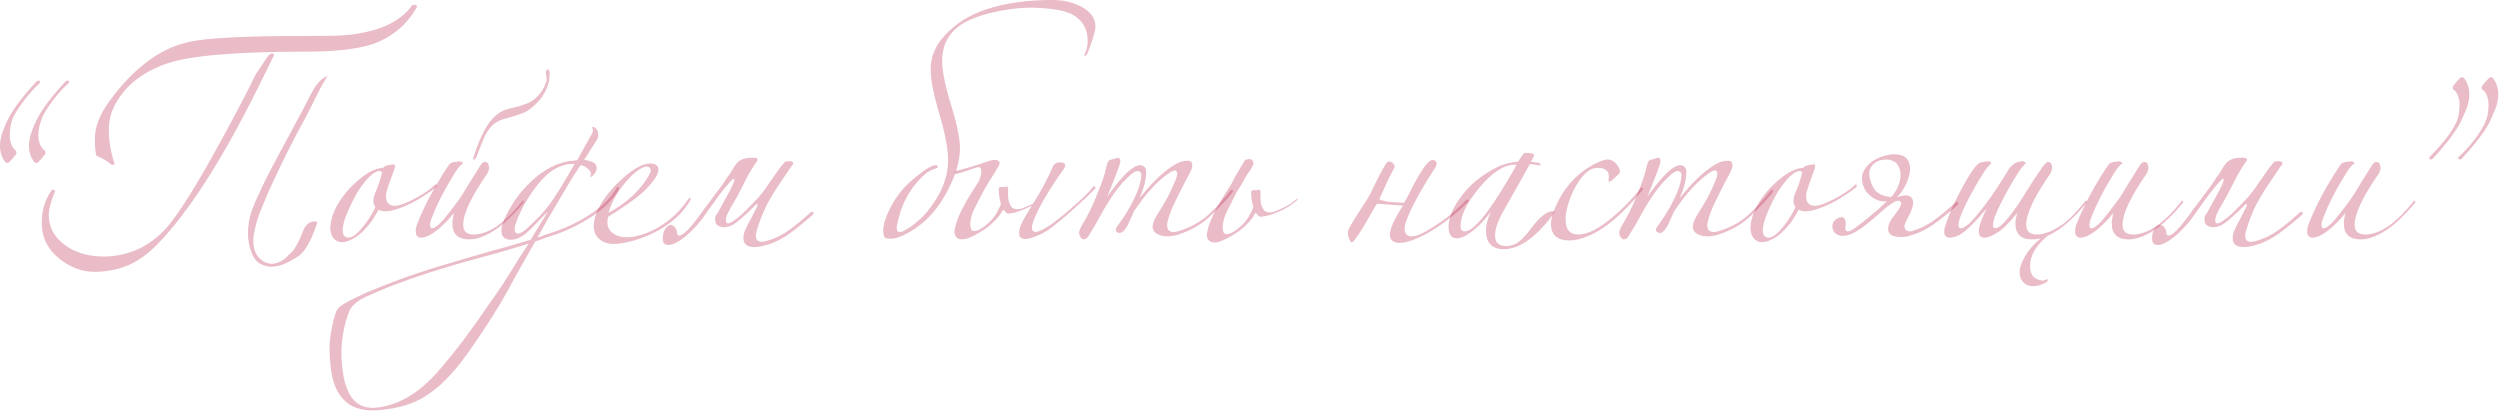 <?xml version="1.0" encoding="UTF-8"?> <svg xmlns="http://www.w3.org/2000/svg" width="1182" height="195" viewBox="0 0 1182 195" fill="none"> <path d="M32.67 38.775C32.67 38.995 32.56 39.215 32.34 39.435C30.14 41.305 27.94 43.67 25.74 46.53C23.54 49.39 21.835 51.92 20.625 54.12C19.855 55.66 19.25 57.31 18.81 59.07C18.37 60.72 18.15 62.315 18.15 63.855C18.15 65.065 18.205 65.835 18.315 66.165C18.535 67.265 18.865 68.255 19.305 69.135C19.855 70.015 20.405 70.62 20.955 70.95C21.285 71.17 21.45 71.555 21.45 72.105C21.45 72.545 21.395 72.82 21.285 72.93C20.405 74.14 19.36 75.35 18.15 76.56C17.82 76.89 17.435 77.055 16.995 77.055C16.775 77.055 16.5 76.89 16.17 76.56C14.52 74.47 13.695 71.885 13.695 68.805C13.695 67.265 13.97 65.505 14.52 63.525C15.07 61.985 15.675 60.39 16.335 58.74C17.105 57.09 17.93 55.495 18.81 53.955C20.35 51.425 22.22 48.785 24.42 46.035C26.73 43.175 28.93 40.645 31.02 38.445C31.24 38.225 31.515 38.115 31.845 38.115C32.395 38.115 32.67 38.335 32.67 38.775ZM18.975 38.775C18.975 38.995 18.865 39.215 18.645 39.435C16.335 41.525 14.08 44 11.88 46.86C9.68 49.72 8.03 52.14 6.93 54.12C6.05 55.66 5.445 57.31 5.115 59.07C4.785 60.72 4.62 62.315 4.62 63.855C4.62 65.065 4.675 65.835 4.785 66.165C5.335 68.695 6.16 70.29 7.26 70.95C7.59 71.17 7.755 71.555 7.755 72.105C7.755 72.545 7.7 72.82 7.59 72.93C6.71 74.14 5.665 75.35 4.455 76.56C4.125 76.89 3.74 77.055 3.3 77.055C3.08 77.055 2.805 76.89 2.475 76.56C0.825 74.47 0 71.885 0 68.805C0 67.265 0.275 65.505 0.825 63.525C1.375 61.985 1.98 60.39 2.64 58.74C3.41 57.09 4.235 55.495 5.115 53.955C6.655 51.425 8.525 48.785 10.725 46.035C13.035 43.175 15.235 40.645 17.325 38.445C17.545 38.225 17.82 38.115 18.15 38.115C18.7 38.115 18.975 38.335 18.975 38.775Z" fill="#B92148" fill-opacity="0.3"></path> <path d="M144.674 24.42C110.354 24.42 87.969 26.455 77.519 30.525C66.739 34.595 59.094 40.81 54.584 49.17C52.494 52.91 51.449 56.98 51.449 61.38C51.449 66.66 52.384 72.105 54.254 77.715L52.934 78.045C50.954 76.285 48.479 74.8 45.509 73.59C45.069 71.72 44.849 69.135 44.849 65.835C44.739 60.225 47.104 54.12 51.944 47.52C63.604 31.68 76.364 22.385 90.224 19.635C94.404 18.755 101.059 18.095 110.189 17.655C119.319 17.215 130.924 16.995 145.004 16.995C151.054 16.995 156.114 16.94 160.184 16.83C164.254 16.61 167.334 16.28 169.424 15.84C181.524 13.86 189.994 9.405 194.834 2.475C195.824 2.255 196.429 2.2 196.649 2.31C196.979 2.53 197.144 2.86 197.144 3.3C192.304 11.88 185.209 17.765 175.859 20.955C168.709 23.265 158.314 24.42 144.674 24.42ZM120.914 35.145L127.019 26.07C127.789 25.52 128.284 25.245 128.504 25.245C129.274 25.245 129.604 25.575 129.494 26.235L124.049 37.29C107.439 71.28 91.929 96.25 77.519 112.2C73.119 117.15 68.884 120.835 64.814 123.255C59.424 126.555 52.934 128.315 45.344 128.535C39.184 128.645 33.464 126.61 28.184 122.43C22.684 118.03 19.879 112.585 19.769 106.095C19.549 100.155 21.089 94.765 24.389 89.925C25.049 89.705 25.434 89.65 25.544 89.76C25.984 89.87 26.094 90.255 25.874 90.915C24.004 95.315 23.069 98.945 23.069 101.805C23.069 107.415 25.599 112.09 30.659 115.83C35.719 119.57 42.044 121.385 49.634 121.275C60.084 121.055 69.159 117.205 76.859 109.725C82.029 104.665 89.784 92.895 100.124 74.415C104.084 67.375 107.769 60.61 111.179 54.12C114.699 47.63 117.944 41.305 120.914 35.145ZM154.904 35.97C153.474 38.06 151.934 40.755 150.284 44.055C148.634 47.355 147.039 50.545 145.499 53.625C141.869 60.225 138.514 66.605 135.434 72.765C132.464 78.815 129.769 84.48 127.349 89.76C126.029 92.84 124.709 95.975 123.389 99.165C122.069 102.355 121.134 105.325 120.584 108.075C119.704 111.485 119.539 114.51 120.089 117.15C120.749 119.9 122.069 121.935 124.049 123.255C124.159 123.365 124.324 123.475 124.544 123.585C124.874 123.805 125.094 123.915 125.204 123.915C128.284 125.455 131.584 124.795 135.104 121.935C135.654 121.385 136.149 120.89 136.589 120.45C137.139 120.01 137.689 119.515 138.239 118.965C139.999 116.655 141.594 113.63 143.024 109.89C144.564 105.71 146.929 104.06 150.119 104.94C147.479 113.08 144.619 118.36 141.539 120.78C139.779 121.99 138.019 123.035 136.259 123.915C134.609 124.795 132.959 125.4 131.309 125.73C129.219 126.17 127.514 126.225 126.194 125.895C124.984 125.565 123.829 125.125 122.729 124.575C121.299 123.585 120.199 122.265 119.429 120.615C118.659 118.965 118.109 117.205 117.779 115.335C117.119 112.585 117.064 109.285 117.614 105.435C118.164 101.585 119.759 97.02 122.399 91.74C124.599 86.79 127.404 81.18 130.814 74.91C134.224 68.53 137.799 61.875 141.539 54.945C142.639 52.965 143.684 50.985 144.674 49.005C145.664 47.025 146.709 45.045 147.809 43.065C149.899 39.215 152.264 36.85 154.904 35.97Z" fill="#B92148" fill-opacity="0.3"></path> <path d="M206.033 88.605C203.723 90.475 200.808 92.455 197.288 94.545C193.768 96.525 190.578 97.955 187.718 98.835C183.978 100.155 181.063 100.265 178.973 99.165C178.313 100.375 177.598 101.585 176.828 102.795C176.168 104.005 175.398 105.105 174.518 106.095C171.988 109.285 169.458 111.54 166.928 112.86C164.398 114.29 162.198 114.785 160.328 114.345C158.458 113.795 157.193 112.475 156.533 110.385C155.873 108.185 156.148 105.27 157.358 101.64C158.018 99.66 159.008 97.625 160.328 95.535C161.758 93.335 163.353 91.245 165.113 89.265C166.983 87.285 168.908 85.525 170.888 83.985C172.978 82.335 174.958 81.125 176.828 80.355C178.478 79.695 179.908 79.365 181.118 79.365C181.338 79.145 181.503 78.98 181.613 78.87C181.833 78.76 181.998 78.65 182.108 78.54C182.658 78.32 183.208 78.155 183.758 78.045C184.418 77.935 185.133 77.825 185.903 77.715C186.453 77.715 186.728 77.935 186.728 78.375C186.838 78.705 186.728 79.31 186.398 80.19C185.738 81.95 185.078 83.765 184.418 85.635C183.758 87.395 183.208 89.045 182.768 90.585C182.218 93.115 182.493 94.985 183.593 96.195C184.803 97.405 186.673 97.625 189.203 96.855C191.733 96.085 194.538 94.82 197.618 93.06C200.808 91.3 203.393 89.485 205.373 87.615C205.923 87.065 206.253 87.01 206.363 87.45C206.583 87.89 206.473 88.275 206.033 88.605ZM180.623 81.51C179.963 80.63 178.863 80.63 177.323 81.51C175.783 82.39 174.188 83.875 172.538 85.965C171.328 87.395 170.173 88.99 169.073 90.75C168.083 92.51 167.148 94.27 166.268 96.03C165.388 97.79 164.618 99.495 163.958 101.145C163.298 102.795 162.803 104.28 162.473 105.6C161.593 109.45 162.033 111.65 163.793 112.2C165.663 112.86 168.028 111.485 170.888 108.075C173.418 105.215 175.618 101.86 177.488 98.01C176.168 96.14 176.223 93.665 177.653 90.585C178.203 89.375 178.753 87.945 179.303 86.295C179.853 84.645 180.293 83.05 180.623 81.51Z" fill="#B92148" fill-opacity="0.3"></path> <path d="M247.706 95.37C247.706 95.59 247.596 95.81 247.376 96.03C241.326 103.4 235.551 108.405 230.051 111.045C227.191 112.475 224.441 113.19 221.801 113.19C216.521 113.19 213.881 110.66 213.881 105.6C213.881 104.28 214.156 102.63 214.706 100.65C213.276 102.41 211.956 103.895 210.746 105.105C209.536 106.315 208.491 107.305 207.611 108.075C204.091 110.935 201.286 112.365 199.196 112.365C197.436 112.365 196.556 111.375 196.556 109.395C196.556 107.965 196.941 106.425 197.711 104.775C200.571 97.625 204.421 90.2 209.261 82.5C209.481 82.17 209.811 81.675 210.251 81.015C210.691 80.355 211.186 79.585 211.736 78.705C212.396 77.605 213.166 76.945 214.046 76.725C214.486 76.615 215.641 76.45 217.511 76.23C218.391 76.56 218.831 76.835 218.831 77.055C218.831 77.385 218.666 77.605 218.336 77.715C217.346 78.265 215.806 80.355 213.716 83.985C211.736 87.175 209.976 90.31 208.436 93.39C206.896 96.36 205.576 99.275 204.476 102.135C203.706 104.005 203.321 105.435 203.321 106.425C203.321 107.415 203.651 107.91 204.311 107.91C205.961 107.91 208.821 105.215 212.891 99.825C214.431 97.845 215.806 96.03 217.016 94.38C218.226 92.62 219.271 90.97 220.151 89.43C221.251 87.56 222.406 85.69 223.616 83.82C224.826 81.84 226.036 79.915 227.246 78.045C227.906 77.055 228.566 76.56 229.226 76.56C230.546 76.56 231.206 77.55 231.206 79.53C231.206 80.41 230.876 81.345 230.216 82.335C222.736 93.115 218.996 101.09 218.996 106.26C218.996 109.34 220.646 110.88 223.946 110.88C225.266 110.88 226.641 110.66 228.071 110.22C233.681 108.79 239.896 103.84 246.716 95.37C246.826 95.04 247.046 94.875 247.376 94.875C247.596 94.875 247.706 95.04 247.706 95.37ZM259.586 33.165C259.916 34.155 259.916 35.915 259.586 38.445C258.486 42.845 256.231 46.585 252.821 49.665C250.841 51.645 248.696 53.02 246.386 53.79C244.186 54.56 241.271 55.44 237.641 56.43C235.551 57.2 234.011 58.08 233.021 59.07C231.811 60.17 230.601 61.82 229.391 64.02C229.061 64.57 228.236 66.55 226.916 69.96C225.706 73.26 224.936 75.02 224.606 75.24C224.276 75.57 224.056 75.625 223.946 75.405C223.726 75.075 223.726 74.635 223.946 74.085C226.916 64.735 230.271 58.355 234.011 54.945C235.991 53.185 237.916 52.085 239.786 51.645C242.096 51.095 244.021 50.6 245.561 50.16C247.101 49.72 248.366 49.28 249.356 48.84C250.346 48.4 251.171 47.96 251.831 47.52C252.601 46.97 253.316 46.365 253.976 45.705C255.956 43.725 257.331 41.525 258.101 39.105C258.541 38.335 258.596 37.18 258.266 35.64C257.936 34.32 257.991 33.495 258.431 33.165C258.981 32.615 259.311 32.56 259.421 33L259.586 33.165Z" fill="#B92148" fill-opacity="0.3"></path> <path d="M292.352 89.925C289.932 94.105 286.027 98.065 280.637 101.805C275.357 105.435 269.527 108.405 263.147 110.715C261.387 111.265 259.682 111.815 258.032 112.365C256.382 113.025 254.732 113.63 253.082 114.18L250.607 118.47C248.297 122.54 245.932 126.72 243.512 131.01C241.202 135.41 238.782 139.755 236.252 144.045C233.282 148.995 230.147 153.89 226.847 158.73C223.547 163.68 220.467 168.025 217.607 171.765C214.417 175.725 211.337 179.08 208.367 181.83C205.287 184.58 202.152 186.835 198.962 188.595C195.662 190.355 192.252 191.62 188.732 192.39C185.212 193.27 181.472 193.82 177.512 194.04C170.582 194.26 165.467 192.445 162.167 188.595C158.757 184.855 156.777 179.465 156.227 172.425C155.677 167.145 155.677 162.635 156.227 158.895C156.777 155.155 157.492 151.855 158.372 148.995C158.702 147.785 159.142 146.795 159.692 146.025C160.242 145.255 161.287 144.43 162.827 143.55C165.907 141.79 169.427 140.03 173.387 138.27C177.347 136.62 181.472 134.97 185.762 133.32C190.052 131.67 194.397 130.13 198.797 128.7C203.087 127.27 207.157 126.005 211.007 124.905C217.937 122.815 224.702 120.835 231.302 118.965C237.792 117.205 244.337 115.335 250.937 113.355C252.257 111.155 253.577 108.955 254.897 106.755C256.217 104.555 257.482 102.52 258.692 100.65C258.802 100.43 258.802 100.32 258.692 100.32C258.692 100.21 258.637 100.265 258.527 100.485C256.767 102.245 255.007 104.06 253.247 105.93C251.487 107.8 249.892 109.34 248.462 110.55C245.162 113.08 242.192 113.905 239.552 113.025C238.342 112.695 237.572 111.87 237.242 110.55C236.912 109.12 237.022 107.58 237.572 105.93C238.562 103.07 240.102 99.99 242.192 96.69C244.282 93.28 246.592 90.31 249.122 87.78C251.652 85.03 254.567 82.61 257.867 80.52C261.277 78.43 264.632 77.055 267.932 76.395C268.702 76.175 269.472 76.065 270.242 76.065C271.122 75.955 272.002 75.845 272.882 75.735L278.492 65.67C278.712 65.12 278.987 64.625 279.317 64.185C279.647 63.745 279.922 63.25 280.142 62.7C280.142 62.48 280.197 62.205 280.307 61.875C280.417 61.545 280.417 61.27 280.307 61.05C279.757 60.61 279.757 60.28 280.307 60.06C280.527 59.95 280.802 60.005 281.132 60.225C281.572 60.445 281.957 60.83 282.287 61.38C282.617 61.93 282.782 62.59 282.782 63.36C282.892 64.13 282.782 64.9 282.452 65.67C281.792 66.88 280.967 68.2 279.977 69.63C279.097 71.06 278.162 72.545 277.172 74.085L276.182 75.57C277.612 75.79 278.932 76.12 280.142 76.56C281.242 77.11 281.847 77.825 281.957 78.705C282.177 79.475 282.122 80.245 281.792 81.015C281.462 81.675 281.022 82.28 280.472 82.83C279.922 83.38 279.592 83.655 279.482 83.655C279.042 83.655 278.987 83.38 279.317 82.83C279.537 81.95 279.317 81.18 278.657 80.52C277.997 79.75 277.172 79.09 276.182 78.54C275.742 78.43 275.192 78.265 274.532 78.045C273.982 78.925 273.432 79.75 272.882 80.52C272.332 81.29 271.782 82.115 271.232 82.995C270.242 84.645 269.087 86.57 267.767 88.77C266.447 90.97 265.017 93.39 263.477 96.03C261.937 98.56 260.342 101.255 258.692 104.115C257.152 106.865 255.612 109.615 254.072 112.365C255.502 111.815 256.877 111.32 258.197 110.88C259.627 110.44 261.112 109.945 262.652 109.395C268.922 107.195 274.642 104.335 279.812 100.815C285.092 97.295 288.942 93.39 291.362 89.1C291.692 88.44 292.022 88.22 292.352 88.44C292.792 88.55 292.792 89.045 292.352 89.925ZM269.252 77.55C267.272 77.77 265.292 78.375 263.312 79.365C261.332 80.355 259.572 81.62 258.032 83.16C255.172 85.91 252.422 89.375 249.782 93.555C247.252 97.625 245.382 101.365 244.172 104.775C243.182 107.415 243.072 109.175 243.842 110.055C244.722 110.825 246.207 110.385 248.297 108.735C250.277 106.975 252.367 104.995 254.567 102.795C256.767 100.485 258.747 98.12 260.507 95.7C261.167 94.71 261.937 93.555 262.817 92.235C263.697 90.915 264.577 89.54 265.457 88.11C266.337 86.57 267.217 85.085 268.097 83.655C268.977 82.115 269.747 80.795 270.407 79.695L271.727 77.55H269.252ZM249.947 115.17C243.017 117.37 236.252 119.35 229.652 121.11C222.942 122.87 216.892 124.575 211.502 126.225C206.002 127.875 200.392 129.69 194.672 131.67C188.952 133.65 183.782 135.63 179.162 137.61C176.522 138.71 174.377 139.645 172.727 140.415C170.967 141.295 169.537 142.175 168.437 143.055C167.337 143.935 166.512 144.815 165.962 145.695C165.302 146.685 164.807 147.785 164.477 148.995C163.377 151.855 162.552 155.265 162.002 159.225C161.342 163.295 161.232 167.64 161.672 172.26C162.442 181.61 164.917 187.77 169.097 190.74C173.277 193.71 179.657 193.49 188.237 190.08C191.757 188.54 195.002 186.615 197.972 184.305C200.832 182.105 203.692 179.41 206.552 176.22C208.532 174.02 210.622 171.545 212.822 168.795C215.022 166.155 217.222 163.35 219.422 160.38C221.622 157.41 223.822 154.385 226.022 151.305C228.112 148.335 230.092 145.475 231.962 142.725C233.942 139.975 235.702 137.445 237.242 135.135C238.782 132.825 240.212 130.57 241.532 128.37C242.962 126.17 244.337 123.97 245.657 121.77C246.977 119.68 248.407 117.48 249.947 115.17Z" fill="#B92148" fill-opacity="0.3"></path> <path d="M326.303 94.875C324.433 97.955 322.233 100.65 319.703 102.96C317.173 105.16 314.478 107.085 311.618 108.735C308.868 110.275 306.118 111.54 303.368 112.53C300.618 113.52 298.088 114.235 295.778 114.675C290.278 115.885 286.263 115.445 283.733 113.355C281.203 111.375 280.268 108.46 280.928 104.61C281.148 102.85 281.863 100.76 283.073 98.34C284.393 95.81 286.043 93.335 288.023 90.915C290.003 88.495 292.203 86.24 294.623 84.15C297.043 81.95 299.463 80.19 301.883 78.87C304.523 77.55 306.723 77.055 308.483 77.385C310.353 77.605 311.288 78.54 311.288 80.19C311.288 81.4 310.793 82.72 309.803 84.15C307.383 87.78 304.083 91.135 299.903 94.215C295.833 97.185 291.708 99.935 287.528 102.465C286.648 106.095 287.473 108.735 290.003 110.385C291.653 111.595 293.908 112.2 296.768 112.2C299.628 112.09 302.708 111.375 306.008 110.055C309.418 108.735 312.828 106.755 316.238 104.115C319.758 101.365 322.893 97.955 325.643 93.885C326.083 93.335 326.358 93.28 326.468 93.72C326.578 94.05 326.523 94.435 326.303 94.875ZM306.668 83.16C307.878 81.18 307.988 79.86 306.998 79.2C306.118 78.43 304.688 78.65 302.708 79.86C299.628 81.84 296.658 84.755 293.798 88.605C290.938 92.455 288.903 96.47 287.693 100.65C296.273 95.92 302.598 90.09 306.668 83.16Z" fill="#B92148" fill-opacity="0.3"></path> <path d="M348.832 92.4C347.952 93.94 347.072 95.48 346.192 97.02C345.312 98.45 344.542 99.88 343.882 101.31C343.442 102.3 343.222 103.29 343.222 104.28C343.222 105.16 343.552 105.6 344.212 105.6C344.872 105.6 345.807 105.16 347.017 104.28C349.217 102.74 351.197 101.035 352.957 99.165C354.827 97.295 356.697 95.37 358.567 93.39C359.997 91.74 361.207 90.2 362.197 88.77C363.187 87.23 364.287 85.635 365.497 83.985C366.267 82.885 367.037 81.785 367.807 80.685C368.577 79.475 369.347 78.485 370.117 77.715C370.447 77.385 370.722 77.055 370.942 76.725C371.272 76.395 371.712 76.23 372.262 76.23H373.582C374.352 76.23 374.847 76.505 375.067 77.055C375.067 77.495 374.792 77.99 374.242 78.54C372.042 81.84 369.842 85.085 367.642 88.275C365.552 91.465 363.847 94.325 362.527 96.855C360.547 100.925 358.952 105.05 357.742 109.23C357.632 109.78 357.522 110.275 357.412 110.715C357.412 111.045 357.412 111.32 357.412 111.54C357.412 113.41 358.347 114.345 360.217 114.345C360.437 114.345 361.097 114.235 362.197 114.015C366.157 112.915 369.732 111.21 372.922 108.9C376.112 106.59 379.522 103.785 383.152 100.485C383.372 100.265 383.647 100.155 383.977 100.155C384.417 100.155 384.637 100.32 384.637 100.65C384.637 100.98 384.472 101.31 384.142 101.64C380.292 105.05 376.772 107.91 373.582 110.22C370.392 112.53 367.202 114.235 364.012 115.335C361.042 116.325 358.567 116.82 356.587 116.82C353.177 116.82 351.472 115.39 351.472 112.53C351.472 111.32 351.747 110.11 352.297 108.9C352.847 107.58 353.397 106.425 353.947 105.435C354.827 103.895 355.597 102.41 356.257 100.98C357.027 99.55 357.632 98.395 358.072 97.515C358.072 97.295 358.072 97.185 358.072 97.185C358.182 97.075 358.237 96.965 358.237 96.855C358.237 96.635 358.127 96.525 357.907 96.525C357.577 96.525 357.247 96.745 356.917 97.185C354.057 100.155 351.142 102.795 348.172 105.105C347.072 105.985 346.027 106.59 345.037 106.92C344.047 107.25 343.112 107.415 342.232 107.415H341.902C340.802 107.305 339.867 106.975 339.097 106.425C338.437 105.765 338.107 104.83 338.107 103.62V103.455C338.217 102.575 338.272 102.135 338.272 102.135C338.382 102.025 338.767 101.475 339.427 100.485C340.857 97.955 342.177 95.535 343.387 93.225C344.707 90.915 345.697 89.045 346.357 87.615C347.017 86.075 347.292 85.085 347.182 84.645C347.182 84.205 346.632 84.535 345.532 85.635C344.432 86.735 342.727 88.77 340.417 91.74C338.217 94.71 335.247 98.835 331.507 104.115C330.077 105.875 328.757 107.36 327.547 108.57C326.337 109.78 325.292 110.77 324.412 111.54C320.892 114.4 318.087 115.83 315.997 115.83C314.237 115.83 313.357 114.84 313.357 112.86C313.357 112.31 313.412 111.65 313.522 110.88C313.632 110 313.962 109.12 314.512 108.24C315.282 107.14 315.997 106.535 316.657 106.425C317.317 106.315 317.867 106.425 318.307 106.755C318.857 107.085 319.297 107.58 319.627 108.24C319.957 108.9 320.122 109.45 320.122 109.89C320.122 110.88 320.452 111.375 321.112 111.375C322.762 111.375 325.622 108.68 329.692 103.29C330.462 102.3 331.507 100.87 332.827 99C334.257 97.13 335.687 95.205 337.117 93.225C338.657 91.245 340.032 89.43 341.242 87.78C342.452 86.02 343.277 84.755 343.717 83.985C344.817 82.665 345.642 81.455 346.192 80.355C346.852 79.145 347.512 78.155 348.172 77.385C348.832 76.505 349.712 75.845 350.812 75.405C351.912 74.855 353.452 74.58 355.432 74.58H356.752C357.522 74.58 358.017 74.855 358.237 75.405C358.237 75.845 357.962 76.34 357.412 76.89C355.212 80.19 353.562 82.995 352.462 85.305C351.362 87.505 350.152 89.87 348.832 92.4Z" fill="#B92148" fill-opacity="0.3"></path> <path d="M517.896 11.715C518.116 13.035 517.621 15.455 516.411 18.975C515.201 22.715 514.321 25.025 513.771 25.905C513.551 26.235 513.331 26.4 513.111 26.4C512.781 26.4 512.616 26.235 512.616 25.905C512.616 26.125 512.891 25.52 513.441 24.09C513.991 22.66 514.266 21.12 514.266 19.47C514.266 13.64 511.791 9.405 506.841 6.765C503.101 4.895 496.831 3.85 488.031 3.63C481.651 3.63 475.106 4.455 468.396 6.105C461.796 7.755 456.791 9.845 453.381 12.375C448.101 16.335 445.461 21.78 445.461 28.71C445.461 33.55 446.836 40.425 449.586 49.335C452.446 58.575 453.876 65.45 453.876 69.96C453.876 74.8 452.666 79.97 450.246 85.47C445.956 95.48 440.236 102.905 433.086 107.745C428.026 111.155 424.066 112.86 421.206 112.86C420.766 112.86 420.051 112.805 419.061 112.695C418.181 112.585 417.686 111.485 417.576 109.395V108.9C417.576 105.93 418.951 101.915 421.701 96.855C424.231 92.235 427.476 88.275 431.436 84.975C436.826 80.355 440.566 78.045 442.656 78.045C442.876 78.045 443.096 78.21 443.316 78.54V78.87C443.316 79.2 443.151 79.42 442.821 79.53C440.511 80.19 438.641 81.18 437.211 82.5C430.281 88.66 425.881 96.8 424.011 106.92V107.91C424.011 109.12 424.451 109.725 425.331 109.725C425.661 109.725 426.156 109.615 426.816 109.395C430.666 107.525 434.406 104.555 438.036 100.485C444.856 92.345 448.266 84.04 448.266 75.57C448.266 70.4 446.891 63.195 444.141 53.955C441.391 44.715 440.016 37.62 440.016 32.67C440.016 26.84 442.216 21.56 446.616 16.83C451.786 11.22 458.166 7.15 465.756 4.62C474.666 1.54 485.226 0 497.436 0C502.276 0 506.511 0.88 510.141 2.64C514.871 4.73 517.456 7.755 517.896 11.715Z" fill="#B92148" fill-opacity="0.3"></path> <path d="M495.654 108.735C492.794 110.495 490.209 111.705 487.899 112.365C485.699 113.135 484.049 113.19 482.949 112.53C481.959 111.98 481.629 110.715 481.959 108.735C482.399 106.645 483.774 103.785 486.084 100.155C486.304 99.715 486.579 99.275 486.909 98.835C487.239 98.395 487.514 97.9 487.734 97.35C486.524 97.9 485.314 98.45 484.104 99C482.894 99.44 481.684 99.88 480.474 100.32C479.374 100.65 478.274 100.87 477.174 100.98C476.184 100.98 475.579 100.705 475.359 100.155L474.699 99.495C474.479 99.275 474.314 99.165 474.204 99.165C473.324 101.035 471.784 103.015 469.584 105.105C468.044 106.645 466.174 108.075 463.974 109.395C461.884 110.715 459.739 111.815 457.539 112.695C455.339 113.355 453.689 113.3 452.589 112.53C451.379 111.43 450.994 110 451.434 108.24C451.984 105.49 453.084 102.465 454.734 99.165C456.494 95.755 458.309 92.62 460.179 89.76C460.729 88.99 461.114 88.385 461.334 87.945C461.664 87.395 462.104 86.735 462.654 85.965C463.534 84.095 463.974 82.39 463.974 80.85C463.974 79.31 463.259 78.76 461.829 79.2C460.289 79.64 458.804 80.135 457.374 80.685C455.944 81.125 454.349 81.62 452.589 82.17C452.039 82.39 451.654 82.28 451.434 81.84C451.214 81.29 451.544 80.905 452.424 80.685C454.734 80.135 457.319 79.42 460.179 78.54C463.039 77.66 465.569 76.835 467.769 76.065C469.749 75.405 471.179 75.405 472.059 76.065C473.049 76.615 472.719 77.99 471.069 80.19C470.959 80.41 470.739 80.85 470.409 81.51C470.079 82.06 469.694 82.665 469.254 83.325C468.814 83.985 468.429 84.59 468.099 85.14C467.769 85.69 467.549 86.02 467.439 86.13C466.229 88.11 464.909 90.475 463.479 93.225C462.049 95.975 460.894 98.285 460.014 100.155C459.464 101.475 459.079 102.96 458.859 104.61C458.639 106.15 458.749 107.415 459.189 108.405C459.409 108.955 459.794 109.23 460.344 109.23C461.004 109.23 461.664 109.12 462.324 108.9C463.864 108.13 465.349 107.14 466.779 105.93C468.209 104.72 469.419 103.4 470.409 101.97C470.959 101.2 471.454 100.32 471.894 99.33C472.444 98.34 472.829 97.57 473.049 97.02C473.049 96.91 473.049 96.855 473.049 96.855C473.159 96.745 473.214 96.635 473.214 96.525V96.36C473.214 96.14 473.159 95.92 473.049 95.7C472.499 93.72 472.224 91.63 472.224 89.43C472.224 88.66 472.609 88.33 473.379 88.44H474.534C475.084 88.44 475.414 88.385 475.524 88.275C475.744 88.055 475.964 88.055 476.184 88.275C476.514 88.495 476.679 88.825 476.679 89.265C476.569 90.805 476.569 92.29 476.679 93.72C476.899 95.15 477.284 96.305 477.834 97.185C478.274 98.065 478.989 98.615 479.979 98.835C481.079 99.055 482.179 98.945 483.279 98.505C485.259 97.735 486.964 97.02 488.394 96.36L491.199 91.74C492.079 90.2 492.849 88.825 493.509 87.615C494.169 86.295 494.774 85.085 495.324 83.985C495.764 83.215 496.204 82.335 496.644 81.345C497.084 80.355 497.579 79.255 498.129 78.045C499.229 76.945 500.604 76.56 502.254 76.89C504.014 77.22 504.069 78.485 502.419 80.685C499.779 84.315 497.304 88.055 494.994 91.905C492.684 95.755 490.924 99.055 489.714 101.805C488.064 105.435 487.514 107.745 488.064 108.735C488.614 109.725 489.769 109.89 491.529 109.23C493.399 108.46 495.599 107.14 498.129 105.27C500.769 103.29 503.354 101.2 505.884 99C508.414 96.8 510.669 94.765 512.649 92.895C514.629 90.915 515.894 89.54 516.444 88.77C516.994 88 517.434 87.835 517.764 88.275C518.094 88.605 517.929 89.1 517.269 89.76C514.409 92.62 510.944 95.865 506.874 99.495C502.914 103.015 499.174 106.095 495.654 108.735Z" fill="#B92148" fill-opacity="0.3"></path> <path d="M582.636 91.08C579.556 94.82 576.036 98.56 572.076 102.3C568.116 106.04 563.166 108.9 557.226 110.88C555.906 111.32 554.476 111.595 552.936 111.705C551.506 111.815 550.186 111.705 548.976 111.375C546.666 110.715 545.346 109.56 545.016 107.91C544.796 106.26 545.401 104.28 546.831 101.97C548.481 99.44 550.131 96.69 551.781 93.72C553.431 90.64 554.806 87.67 555.906 84.81C556.676 82.94 556.786 81.675 556.236 81.015C555.796 80.245 554.696 80.465 552.936 81.675C550.076 83.545 547.161 86.13 544.191 89.43C541.331 92.62 538.636 96.14 536.106 99.99C535.226 101.86 534.511 103.455 533.961 104.775C533.411 106.095 532.806 107.195 532.146 108.075C530.936 109.945 529.671 110.55 528.351 109.89C527.801 109.67 527.526 109.23 527.526 108.57C527.636 107.91 527.966 107.25 528.516 106.59C531.486 102.63 533.961 98.615 535.941 94.545C538.031 90.475 539.241 86.845 539.571 83.655C539.791 82.335 539.461 81.455 538.581 81.015C537.811 80.575 536.656 80.96 535.116 82.17C533.686 83.38 532.201 84.81 530.661 86.46C529.231 88.11 527.856 89.87 526.536 91.74C524.336 94.93 522.246 98.34 520.266 101.97C518.396 105.49 516.526 108.68 514.656 111.54C514.216 112.31 513.666 112.805 513.006 113.025C512.346 113.355 511.741 113.19 511.191 112.53C510.421 111.65 510.091 110.77 510.201 109.89C510.311 108.9 510.861 107.58 511.851 105.93C512.951 104.17 514.051 102.19 515.151 99.99C516.251 97.79 517.241 95.59 518.121 93.39C519.001 91.19 519.826 89.1 520.596 87.12C521.366 85.03 521.971 83.215 522.411 81.675C522.631 80.795 522.906 79.64 523.236 78.21C523.676 76.78 524.116 75.955 524.556 75.735C525.106 75.515 525.656 75.35 526.206 75.24C526.866 75.13 527.361 74.965 527.691 74.745C528.571 74.415 529.176 74.58 529.506 75.24C529.836 75.79 529.726 76.835 529.176 78.375C528.956 79.035 528.626 79.97 528.186 81.18C527.746 82.28 527.251 83.545 526.701 84.975C526.151 86.295 525.601 87.67 525.051 89.1C524.501 90.53 524.006 91.795 523.566 92.895C526.206 89.155 528.681 86.02 530.991 83.49C533.411 80.96 535.336 79.365 536.766 78.705C538.306 77.935 539.571 77.88 540.561 78.54C541.661 79.09 542.101 80.465 541.881 82.665C541.551 86.185 540.506 89.87 538.746 93.72C541.276 90.53 543.916 87.56 546.666 84.81C549.416 82.06 552.331 79.75 555.411 77.88C557.171 76.78 558.876 76.175 560.526 76.065C562.396 75.845 563.441 76.285 563.661 77.385C563.881 78.485 563.551 79.86 562.671 81.51C560.031 86.46 557.776 90.86 555.906 94.71C554.036 98.45 552.771 101.695 552.111 104.445C551.561 106.645 551.781 108.185 552.771 109.065C553.761 109.835 555.301 109.89 557.391 109.23C563.001 107.47 567.731 104.83 571.581 101.31C575.431 97.68 578.786 93.995 581.646 90.255C582.086 89.705 582.471 89.595 582.801 89.925C583.131 90.145 583.076 90.53 582.636 91.08Z" fill="#B92148" fill-opacity="0.3"></path> <path d="M588.748 75.57C590.728 74.91 591.938 75.13 592.378 76.23C592.928 77.22 592.378 78.815 590.728 81.015C590.618 81.235 590.343 81.62 589.903 82.17C589.573 82.72 589.188 83.325 588.748 83.985C588.418 84.645 588.088 85.305 587.758 85.965C587.428 86.515 587.208 86.845 587.098 86.955C586.438 87.945 585.723 89.1 584.953 90.42C584.293 91.74 583.578 93.115 582.808 94.545C582.148 95.865 581.488 97.185 580.828 98.505C580.278 99.715 579.783 100.76 579.343 101.64C578.793 102.96 578.408 104.445 578.188 106.095C577.968 107.635 578.078 108.9 578.518 109.89C578.738 110.44 579.123 110.715 579.673 110.715C580.333 110.715 580.993 110.605 581.653 110.385C583.193 109.615 584.678 108.625 586.108 107.415C587.538 106.205 588.748 104.885 589.738 103.455C590.288 102.685 590.783 101.805 591.223 100.815C591.773 99.825 592.158 99.055 592.378 98.505C592.598 97.735 592.708 97.46 592.708 97.68C592.708 97.9 592.598 97.735 592.378 97.185C591.828 95.315 591.553 93.225 591.553 90.915C591.553 90.145 591.938 89.815 592.708 89.925C593.038 89.925 593.423 89.925 593.863 89.925C594.303 89.925 594.633 89.87 594.853 89.76C595.073 89.54 595.293 89.54 595.513 89.76C595.843 89.98 596.008 90.31 596.008 90.75C595.898 92.29 595.898 93.775 596.008 95.205C596.228 96.635 596.613 97.79 597.163 98.67C597.603 99.55 598.318 100.1 599.308 100.32C600.408 100.54 601.508 100.43 602.608 99.99C604.478 99.33 606.238 98.56 607.888 97.68C609.538 96.8 611.133 95.7 612.673 94.38C613.113 94.05 613.388 93.94 613.498 94.05C613.718 94.16 613.663 94.325 613.333 94.545C611.683 96.085 609.648 97.515 607.228 98.835C604.808 100.045 602.333 101.035 599.803 101.805C598.703 102.135 597.603 102.355 596.503 102.465C595.513 102.465 594.908 102.19 594.688 101.64C594.468 101.42 594.248 101.2 594.028 100.98C593.808 100.76 593.643 100.65 593.533 100.65C593.093 101.53 592.488 102.52 591.718 103.62C590.948 104.61 590.013 105.6 588.913 106.59C587.373 108.13 585.503 109.56 583.303 110.88C581.213 112.2 579.068 113.3 576.868 114.18C574.778 114.84 573.128 114.785 571.918 114.015C570.708 113.025 570.323 111.595 570.763 109.725C571.313 106.975 572.413 103.95 574.063 100.65C575.823 97.24 577.638 94.105 579.508 91.245C580.058 90.475 580.498 89.76 580.828 89.1C581.268 88.33 581.763 87.56 582.313 86.79C583.193 84.92 584.238 82.995 585.448 81.015C586.658 78.925 587.758 77.11 588.748 75.57Z" fill="#B92148" fill-opacity="0.3"></path> <path d="M663.35 97.185C660.27 96.965 657.685 96.8 655.595 96.69C653.615 96.47 652.075 96.36 650.975 96.36C649.215 99.22 647.51 102.135 645.86 105.105C644.21 108.075 642.34 110.935 640.25 113.685C639.37 115.005 638.655 114.895 638.105 113.355C637.665 112.475 637.39 111.54 637.28 110.55C637.17 109.56 637.39 108.625 637.94 107.745C639.04 105.655 641.185 102.19 644.375 97.35C645.805 95.26 646.96 93.39 647.84 91.74C648.72 89.98 649.49 88.385 650.15 86.955C650.92 85.415 651.69 83.875 652.46 82.335C653.23 80.795 654.22 79.09 655.43 77.22C656.2 76.12 657.19 76.065 658.4 77.055C659.06 77.605 659.39 78.1 659.39 78.54C659.39 79.09 659.225 79.585 658.895 80.025C658.015 81.565 657.08 83.38 656.09 85.47C655.1 87.56 653.78 90.475 652.13 94.215C653.01 94.655 654.385 95.04 656.255 95.37C658.235 95.59 660.765 95.755 663.845 95.865C664.285 95.205 665 93.94 665.99 92.07C666.98 90.09 668.025 88.055 669.125 85.965C670.335 83.765 671.545 81.73 672.755 79.86C674.075 77.88 675.285 76.56 676.385 75.9C677.375 75.46 678.255 75.625 679.025 76.395C679.465 77.275 679.3 78.265 678.53 79.365C675.67 83.655 672.975 88.11 670.445 92.73C667.915 97.24 666.045 101.2 664.835 104.61C663.735 107.58 663.845 109.725 665.165 111.045C666.595 112.255 669.07 111.98 672.59 110.22C676.11 108.35 679.74 106.04 683.48 103.29C687.22 100.43 690.41 97.57 693.05 94.71C693.49 94.27 693.875 94.215 694.205 94.545C694.535 94.765 694.425 95.15 693.875 95.7C691.015 98.56 687.715 101.42 683.975 104.28C680.345 107.03 676.825 109.285 673.415 111.045C666.155 114.785 661.205 115.775 658.565 114.015C656.035 112.365 656.86 108.02 661.04 100.98C661.48 100.21 661.865 99.55 662.195 99C662.635 98.34 663.02 97.735 663.35 97.185Z" fill="#B92148" fill-opacity="0.3"></path> <path d="M734.906 100.485C734.906 100.595 734.851 100.705 734.741 100.815C726.381 112.145 718.461 117.81 710.981 117.81C705.371 117.81 702.566 114.84 702.566 108.9C702.566 106.37 703.336 103.455 704.876 100.155C701.026 105.325 697.066 109.065 692.996 111.375C691.456 112.255 690.026 112.695 688.706 112.695C686.506 112.695 685.241 111.265 684.911 108.405C684.471 103.345 687.001 97.46 692.501 90.75C696.461 86.02 701.796 82.005 708.506 78.705C711.146 77.495 714.226 76.725 717.746 76.395C719.506 73.645 720.551 72.27 720.881 72.27C723.961 72.27 725.446 72.655 725.336 73.425C725.336 73.645 724.841 74.635 723.851 76.395C724.401 76.505 724.951 76.615 725.501 76.725C726.161 76.725 726.876 76.835 727.646 77.055C727.976 77.165 728.251 77.44 728.471 77.88C728.471 78.1 728.306 78.21 727.976 78.21C727.756 78.21 727.041 78.1 725.831 77.88C724.621 77.66 723.796 77.55 723.356 77.55C719.616 84.15 716.646 89.43 714.446 93.39C712.246 97.24 710.816 99.77 710.156 100.98C707.956 105.16 706.856 108.625 706.856 111.375C706.856 114.675 708.616 116.325 712.136 116.325C713.346 116.325 714.666 116.05 716.096 115.5C718.186 114.73 721.156 111.76 725.006 106.59C728.526 102.08 731.661 99.825 734.411 99.825C734.741 99.825 734.906 100.045 734.906 100.485ZM717.086 77.88H715.931C710.871 77.99 705.371 81.62 699.431 88.77C693.491 95.92 690.521 101.97 690.521 106.92C690.521 108.57 691.181 109.395 692.501 109.395C695.691 109.395 700.531 104.445 707.021 94.545C710.431 89.375 713.786 83.82 717.086 77.88Z" fill="#B92148" fill-opacity="0.3"></path> <path d="M776.854 89.1C776.854 89.32 776.689 89.65 776.359 90.09C767.229 101.2 758.758 108.35 750.948 111.54C747.648 112.97 744.679 113.685 742.039 113.685C736.209 113.685 733.294 111.045 733.294 105.765C733.294 104.005 733.789 101.86 734.779 99.33C739.289 88.22 746.604 80.52 756.724 76.23C758.154 75.68 759.199 75.405 759.859 75.405C762.389 75.405 764.314 76.89 765.634 79.86C765.854 80.52 765.964 80.905 765.964 81.015C765.964 81.455 765.688 81.95 765.138 82.5C765.138 82.5 764.919 82.72 764.479 83.16C764.149 83.49 763.709 83.875 763.159 84.315C762.719 84.755 762.279 85.14 761.839 85.47C761.399 85.8 761.123 85.965 761.013 85.965C760.683 85.965 760.518 85.745 760.518 85.305C760.518 85.085 760.518 84.865 760.518 84.645C760.628 84.315 760.684 83.985 760.684 83.655C760.684 80.795 758.924 79.365 755.404 79.365C751.334 79.365 747.484 82.995 743.854 90.255C741.984 94.105 740.774 98.065 740.224 102.135V103.95C740.224 108.57 742.258 110.88 746.328 110.88C750.618 110.88 756.009 108.13 762.499 102.63C767.119 98.78 771.464 94.325 775.534 89.265C775.644 88.935 775.919 88.77 776.359 88.77C776.689 88.77 776.854 88.88 776.854 89.1Z" fill="#B92148" fill-opacity="0.3"></path> <path d="M838.031 91.08C834.951 94.82 831.431 98.56 827.471 102.3C823.511 106.04 818.561 108.9 812.621 110.88C811.301 111.32 809.871 111.595 808.331 111.705C806.901 111.815 805.581 111.705 804.371 111.375C802.061 110.715 800.741 109.56 800.411 107.91C800.191 106.26 800.796 104.28 802.226 101.97C803.876 99.44 805.526 96.69 807.176 93.72C808.826 90.64 810.201 87.67 811.301 84.81C812.071 82.94 812.181 81.675 811.631 81.015C811.191 80.245 810.091 80.465 808.331 81.675C805.471 83.545 802.556 86.13 799.586 89.43C796.726 92.62 794.031 96.14 791.501 99.99C790.621 101.86 789.906 103.455 789.356 104.775C788.806 106.095 788.201 107.195 787.541 108.075C786.331 109.945 785.066 110.55 783.746 109.89C783.196 109.67 782.921 109.23 782.921 108.57C783.031 107.91 783.361 107.25 783.911 106.59C786.881 102.63 789.356 98.615 791.336 94.545C793.426 90.475 794.636 86.845 794.966 83.655C795.186 82.335 794.856 81.455 793.976 81.015C793.206 80.575 792.051 80.96 790.511 82.17C789.081 83.38 787.596 84.81 786.056 86.46C784.626 88.11 783.251 89.87 781.931 91.74C779.731 94.93 777.641 98.34 775.661 101.97C773.791 105.49 771.921 108.68 770.051 111.54C769.611 112.31 769.061 112.805 768.401 113.025C767.741 113.355 767.136 113.19 766.586 112.53C765.816 111.65 765.486 110.77 765.596 109.89C765.706 108.9 766.256 107.58 767.246 105.93C768.346 104.17 769.446 102.19 770.546 99.99C771.646 97.79 772.636 95.59 773.516 93.39C774.396 91.19 775.221 89.1 775.991 87.12C776.761 85.03 777.366 83.215 777.806 81.675C778.026 80.795 778.301 79.64 778.631 78.21C779.071 76.78 779.511 75.955 779.951 75.735C780.501 75.515 781.051 75.35 781.601 75.24C782.261 75.13 782.756 74.965 783.086 74.745C783.966 74.415 784.571 74.58 784.901 75.24C785.231 75.79 785.121 76.835 784.571 78.375C784.351 79.035 784.021 79.97 783.581 81.18C783.141 82.28 782.646 83.545 782.096 84.975C781.546 86.295 780.996 87.67 780.446 89.1C779.896 90.53 779.401 91.795 778.961 92.895C781.601 89.155 784.076 86.02 786.386 83.49C788.806 80.96 790.731 79.365 792.161 78.705C793.701 77.935 794.966 77.88 795.956 78.54C797.056 79.09 797.496 80.465 797.276 82.665C796.946 86.185 795.901 89.87 794.141 93.72C796.671 90.53 799.311 87.56 802.061 84.81C804.811 82.06 807.726 79.75 810.806 77.88C812.566 76.78 814.271 76.175 815.921 76.065C817.791 75.845 818.836 76.285 819.056 77.385C819.276 78.485 818.946 79.86 818.066 81.51C815.426 86.46 813.171 90.86 811.301 94.71C809.431 98.45 808.166 101.695 807.506 104.445C806.956 106.645 807.176 108.185 808.166 109.065C809.156 109.835 810.696 109.89 812.786 109.23C818.396 107.47 823.126 104.83 826.976 101.31C830.826 97.68 834.181 93.995 837.041 90.255C837.481 89.705 837.866 89.595 838.196 89.925C838.526 90.145 838.471 90.53 838.031 91.08Z" fill="#B92148" fill-opacity="0.3"></path> <path d="M877.474 88.605C875.164 90.475 872.249 92.455 868.729 94.545C865.209 96.525 862.019 97.955 859.159 98.835C855.419 100.155 852.504 100.265 850.414 99.165C849.754 100.375 849.039 101.585 848.269 102.795C847.609 104.005 846.839 105.105 845.959 106.095C843.429 109.285 840.899 111.54 838.369 112.86C835.839 114.29 833.639 114.785 831.769 114.345C829.899 113.795 828.634 112.475 827.974 110.385C827.314 108.185 827.589 105.27 828.799 101.64C829.459 99.66 830.449 97.625 831.769 95.535C833.199 93.335 834.794 91.245 836.554 89.265C838.424 87.285 840.349 85.525 842.329 83.985C844.419 82.335 846.399 81.125 848.269 80.355C849.919 79.695 851.349 79.365 852.559 79.365C852.779 79.145 852.944 78.98 853.054 78.87C853.274 78.76 853.439 78.65 853.549 78.54C854.099 78.32 854.649 78.155 855.199 78.045C855.859 77.935 856.574 77.825 857.344 77.715C857.894 77.715 858.169 77.935 858.169 78.375C858.279 78.705 858.169 79.31 857.839 80.19C857.179 81.95 856.519 83.765 855.859 85.635C855.199 87.395 854.649 89.045 854.209 90.585C853.659 93.115 853.934 94.985 855.034 96.195C856.244 97.405 858.114 97.625 860.644 96.855C863.174 96.085 865.979 94.82 869.059 93.06C872.249 91.3 874.834 89.485 876.814 87.615C877.364 87.065 877.694 87.01 877.804 87.45C878.024 87.89 877.914 88.275 877.474 88.605ZM852.064 81.51C851.404 80.63 850.304 80.63 848.764 81.51C847.224 82.39 845.629 83.875 843.979 85.965C842.769 87.395 841.614 88.99 840.514 90.75C839.524 92.51 838.589 94.27 837.709 96.03C836.829 97.79 836.059 99.495 835.399 101.145C834.739 102.795 834.244 104.28 833.914 105.6C833.034 109.45 833.474 111.65 835.234 112.2C837.104 112.86 839.469 111.485 842.329 108.075C844.859 105.215 847.059 101.86 848.929 98.01C847.609 96.14 847.664 93.665 849.094 90.585C849.644 89.375 850.194 87.945 850.744 86.295C851.294 84.645 851.734 83.05 852.064 81.51Z" fill="#B92148" fill-opacity="0.3"></path> <path d="M905.287 110.715C903.417 111.265 902.152 111.65 901.492 111.87C900.832 111.98 899.842 112.035 898.522 112.035C894.232 112.035 892.307 110.495 892.747 107.415C892.967 106.095 893.572 104.72 894.562 103.29C895.662 101.86 896.597 100.595 897.367 99.495C898.357 97.955 898.852 96.855 898.852 96.195C898.852 95.535 898.577 95.15 898.027 95.04C897.587 94.82 896.982 94.875 896.212 95.205C895.442 95.535 894.782 95.92 894.232 96.36C893.132 97.02 891.647 98.175 889.777 99.825C888.017 101.475 886.037 103.18 883.837 104.94C881.747 106.7 879.602 108.24 877.402 109.56C875.202 110.88 873.167 111.54 871.297 111.54H870.802C869.592 111.43 868.547 110.99 867.667 110.22C866.787 109.45 866.347 108.35 866.347 106.92V106.755C866.567 104.555 867.997 103.18 870.637 102.63C872.397 102.74 873.002 104.445 872.452 107.745C872.452 108.845 872.837 109.395 873.607 109.395C874.487 109.395 875.642 108.845 877.072 107.745C878.282 106.865 879.602 105.875 881.032 104.775C882.572 103.565 884.167 102.245 885.817 100.815C887.577 99.385 888.787 98.34 889.447 97.68C890.107 96.91 890.987 96.085 892.087 95.205C891.207 95.315 890.162 95.26 888.952 95.04C887.742 94.71 886.532 94.16 885.322 93.39C884.222 92.62 883.232 91.685 882.352 90.585C881.472 89.375 880.867 87.945 880.537 86.295C880.097 84.095 880.372 82.17 881.362 80.52C882.352 78.76 883.672 77.33 885.322 76.23C886.972 75.13 888.732 74.305 890.602 73.755C892.472 73.205 894.012 72.93 895.222 72.93C898.522 72.93 900.722 73.755 901.822 75.405C902.922 77.055 903.307 79.035 902.977 81.345C902.647 83.545 901.877 85.8 900.667 88.11C899.457 90.31 898.192 92.015 896.872 93.225C900.722 91.905 903.142 92.18 904.132 94.05C905.122 95.81 904.297 99 901.657 103.62C901.437 104.39 901.217 104.94 900.997 105.27C900.777 105.6 900.612 105.93 900.502 106.26C900.172 108.35 901.162 109.395 903.472 109.395C907.432 108.295 911.007 106.59 914.197 104.28C917.387 101.97 920.797 99.165 924.427 95.865C924.647 95.645 924.922 95.535 925.252 95.535C925.692 95.535 925.912 95.7 925.912 96.03C925.912 96.36 925.747 96.69 925.417 97.02C921.567 100.43 918.047 103.29 914.857 105.6C911.667 107.91 908.477 109.615 905.287 110.715ZM898.357 80.685C897.807 78.485 896.872 77.055 895.552 76.395C894.232 75.735 893.132 75.405 892.252 75.405C889.282 75.405 887.027 76.23 885.487 77.88C883.947 79.53 883.452 81.62 884.002 84.15C884.552 86.57 885.487 88.605 886.807 90.255C888.237 91.795 890.657 92.785 894.067 93.225C895.827 91.355 897.092 89.265 897.862 86.955C898.632 84.535 898.797 82.445 898.357 80.685Z" fill="#B92148" fill-opacity="0.3"></path> <path d="M986.706 95.37C986.706 95.59 986.596 95.81 986.376 96.03C980.326 103.4 974.551 108.405 969.051 111.045L968.061 111.54C965.531 113.63 963.496 115.885 961.956 118.305C960.526 120.835 959.811 123.31 959.811 125.73C959.811 128.15 960.416 129.91 961.626 131.01C962.946 132.11 964.431 132.66 966.081 132.66C966.411 132.66 966.686 132.55 966.906 132.33C967.236 132.22 967.566 132.11 967.896 132C968.116 132 968.226 132.165 968.226 132.495C968.226 133.045 967.401 133.65 965.751 134.31C964.211 134.97 962.671 135.3 961.131 135.3C959.261 135.3 957.721 134.64 956.511 133.32C955.411 132.11 954.861 130.57 954.861 128.7C954.861 126.72 955.686 124.245 957.336 121.275C958.986 118.415 961.461 115.555 964.761 112.695C963.441 113.025 962.121 113.19 960.801 113.19C955.521 113.19 952.881 110.66 952.881 105.6C952.881 104.5 953.156 102.85 953.706 100.65C950.186 105.16 947.106 108.24 944.466 109.89C941.936 111.54 939.846 112.365 938.196 112.365C936.436 112.365 935.556 111.375 935.556 109.395C935.556 108.075 935.941 106.425 936.711 104.445C937.481 102.355 938.361 100.375 939.351 98.505C935.171 103.455 931.761 107.03 929.121 109.23C926.481 111.32 924.061 112.365 921.861 112.365C920.101 112.365 919.221 111.375 919.221 109.395C919.221 108.515 919.551 107.14 920.211 105.27C920.871 103.4 921.696 101.255 922.686 98.835C923.786 96.415 924.996 93.94 926.316 91.41C927.636 88.88 928.901 86.57 930.111 84.48C931.431 82.28 932.641 80.465 933.741 79.035C934.951 77.605 935.941 76.835 936.711 76.725C937.151 76.615 938.306 76.45 940.176 76.23C941.056 76.56 941.496 76.835 941.496 77.055C941.496 77.165 941.056 77.66 940.176 78.54C939.296 79.42 938.031 81.235 936.381 83.985C935.171 85.965 933.961 88.055 932.751 90.255C931.541 92.345 930.441 94.435 929.451 96.525C928.461 98.505 927.636 100.375 926.976 102.135C926.316 103.895 925.986 105.325 925.986 106.425C925.986 107.415 926.316 107.91 926.976 107.91C928.296 107.91 930.001 106.81 932.091 104.61C934.291 102.3 936.436 99.715 938.526 96.855C940.726 93.995 942.706 91.19 944.466 88.44C946.336 85.58 947.601 83.6 948.261 82.5C948.701 81.84 949.086 81.18 949.416 80.52C949.856 79.75 950.351 79.09 950.901 78.54C951.451 77.99 952.111 77.495 952.881 77.055C953.761 76.615 954.971 76.34 956.511 76.23C957.391 76.56 957.831 76.835 957.831 77.055C957.831 77.165 957.391 77.66 956.511 78.54C955.631 79.42 954.366 81.235 952.716 83.985C951.506 85.965 950.296 88.055 949.086 90.255C947.876 92.345 946.776 94.435 945.786 96.525C944.796 98.505 943.971 100.375 943.311 102.135C942.651 103.895 942.321 105.325 942.321 106.425C942.321 107.415 942.651 107.91 943.311 107.91C944.411 107.91 945.676 107.14 947.106 105.6C948.646 104.06 950.241 102.135 951.891 99.825C953.651 97.515 955.356 94.985 957.006 92.235C958.766 89.485 960.361 86.955 961.791 84.645C963.331 82.335 964.651 80.41 965.751 78.87C966.961 77.33 967.786 76.56 968.226 76.56C969.546 76.56 970.206 77.55 970.206 79.53C970.206 80.41 969.876 81.345 969.216 82.335C961.736 93.115 957.996 101.09 957.996 106.26C957.996 109.34 959.646 110.88 962.946 110.88C963.826 110.88 964.816 110.77 965.916 110.55C967.016 110.22 968.061 109.89 969.051 109.56C969.381 109.56 971.086 108.625 974.166 106.755C977.356 104.775 981.206 100.98 985.716 95.37C985.826 95.04 986.046 94.875 986.376 94.875C986.596 94.875 986.706 95.04 986.706 95.37Z" fill="#B92148" fill-opacity="0.3"></path> <path d="M1032.26 95.37C1032.26 95.59 1032.15 95.81 1031.93 96.03C1025.88 103.4 1020.11 108.405 1014.61 111.045C1011.75 112.475 1009 113.19 1006.36 113.19C1001.08 113.19 998.437 110.66 998.437 105.6C998.437 104.28 998.712 102.63 999.262 100.65C997.832 102.41 996.512 103.895 995.302 105.105C994.092 106.315 993.047 107.305 992.167 108.075C988.647 110.935 985.842 112.365 983.752 112.365C981.992 112.365 981.112 111.375 981.112 109.395C981.112 107.965 981.497 106.425 982.267 104.775C985.127 97.625 988.977 90.2 993.817 82.5C994.037 82.17 994.367 81.675 994.807 81.015C995.247 80.355 995.742 79.585 996.292 78.705C996.952 77.605 997.722 76.945 998.602 76.725C999.042 76.615 1000.2 76.45 1002.07 76.23C1002.95 76.56 1003.39 76.835 1003.39 77.055C1003.39 77.385 1003.22 77.605 1002.89 77.715C1001.9 78.265 1000.36 80.355 998.272 83.985C996.292 87.175 994.532 90.31 992.992 93.39C991.452 96.36 990.132 99.275 989.032 102.135C988.262 104.005 987.877 105.435 987.877 106.425C987.877 107.415 988.207 107.91 988.867 107.91C990.517 107.91 993.377 105.215 997.447 99.825C998.987 97.845 1000.36 96.03 1001.57 94.38C1002.78 92.62 1003.83 90.97 1004.71 89.43C1005.81 87.56 1006.96 85.69 1008.17 83.82C1009.38 81.84 1010.59 79.915 1011.8 78.045C1012.46 77.055 1013.12 76.56 1013.78 76.56C1015.1 76.56 1015.76 77.55 1015.76 79.53C1015.76 80.41 1015.43 81.345 1014.77 82.335C1007.29 93.115 1003.55 101.09 1003.55 106.26C1003.55 109.34 1005.2 110.88 1008.5 110.88C1009.82 110.88 1011.2 110.66 1012.63 110.22C1018.24 108.79 1024.45 103.84 1031.27 95.37C1031.38 95.04 1031.6 94.875 1031.93 94.875C1032.15 94.875 1032.26 95.04 1032.26 95.37Z" fill="#B92148" fill-opacity="0.3"></path> <path d="M1052.98 92.4C1052.1 93.94 1051.22 95.48 1050.34 97.02C1049.46 98.45 1048.69 99.88 1048.03 101.31C1047.59 102.3 1047.37 103.29 1047.37 104.28C1047.37 105.16 1047.7 105.6 1048.36 105.6C1049.02 105.6 1049.96 105.16 1051.17 104.28C1053.37 102.74 1055.35 101.035 1057.11 99.165C1058.98 97.295 1060.85 95.37 1062.72 93.39C1064.15 91.74 1065.36 90.2 1066.35 88.77C1067.34 87.23 1068.44 85.635 1069.65 83.985C1070.42 82.885 1071.19 81.785 1071.96 80.685C1072.73 79.475 1073.5 78.485 1074.27 77.715C1074.6 77.385 1074.87 77.055 1075.09 76.725C1075.42 76.395 1075.86 76.23 1076.41 76.23H1077.73C1078.5 76.23 1079 76.505 1079.22 77.055C1079.22 77.495 1078.94 77.99 1078.39 78.54C1076.19 81.84 1073.99 85.085 1071.79 88.275C1069.7 91.465 1068 94.325 1066.68 96.855C1064.7 100.925 1063.1 105.05 1061.89 109.23C1061.78 109.78 1061.67 110.275 1061.56 110.715C1061.56 111.045 1061.56 111.32 1061.56 111.54C1061.56 113.41 1062.5 114.345 1064.37 114.345C1064.59 114.345 1065.25 114.235 1066.35 114.015C1070.31 112.915 1073.88 111.21 1077.07 108.9C1080.26 106.59 1083.67 103.785 1087.3 100.485C1087.52 100.265 1087.8 100.155 1088.13 100.155C1088.57 100.155 1088.79 100.32 1088.79 100.65C1088.79 100.98 1088.62 101.31 1088.29 101.64C1084.44 105.05 1080.92 107.91 1077.73 110.22C1074.54 112.53 1071.35 114.235 1068.16 115.335C1065.19 116.325 1062.72 116.82 1060.74 116.82C1057.33 116.82 1055.62 115.39 1055.62 112.53C1055.62 111.32 1055.9 110.11 1056.45 108.9C1057 107.58 1057.55 106.425 1058.1 105.435C1058.98 103.895 1059.75 102.41 1060.41 100.98C1061.18 99.55 1061.78 98.395 1062.22 97.515C1062.22 97.295 1062.22 97.185 1062.22 97.185C1062.33 97.075 1062.39 96.965 1062.39 96.855C1062.39 96.635 1062.28 96.525 1062.06 96.525C1061.73 96.525 1061.4 96.745 1061.07 97.185C1058.21 100.155 1055.29 102.795 1052.32 105.105C1051.22 105.985 1050.18 106.59 1049.19 106.92C1048.2 107.25 1047.26 107.415 1046.38 107.415H1046.05C1044.95 107.305 1044.02 106.975 1043.25 106.425C1042.59 105.765 1042.26 104.83 1042.26 103.62V103.455C1042.37 102.575 1042.42 102.135 1042.42 102.135C1042.53 102.025 1042.92 101.475 1043.58 100.485C1045.01 97.955 1046.33 95.535 1047.54 93.225C1048.86 90.915 1049.85 89.045 1050.51 87.615C1051.17 86.075 1051.44 85.085 1051.33 84.645C1051.33 84.205 1050.78 84.535 1049.68 85.635C1048.58 86.735 1046.88 88.77 1044.57 91.74C1042.37 94.71 1039.4 98.835 1035.66 104.115C1034.23 105.875 1032.91 107.36 1031.7 108.57C1030.49 109.78 1029.44 110.77 1028.56 111.54C1025.04 114.4 1022.24 115.83 1020.15 115.83C1018.39 115.83 1017.51 114.84 1017.51 112.86C1017.51 112.31 1017.56 111.65 1017.67 110.88C1017.78 110 1018.11 109.12 1018.66 108.24C1019.43 107.14 1020.15 106.535 1020.81 106.425C1021.47 106.315 1022.02 106.425 1022.46 106.755C1023.01 107.085 1023.45 107.58 1023.78 108.24C1024.11 108.9 1024.27 109.45 1024.27 109.89C1024.27 110.88 1024.6 111.375 1025.26 111.375C1026.91 111.375 1029.77 108.68 1033.84 103.29C1034.61 102.3 1035.66 100.87 1036.98 99C1038.41 97.13 1039.84 95.205 1041.27 93.225C1042.81 91.245 1044.18 89.43 1045.39 87.78C1046.6 86.02 1047.43 84.755 1047.87 83.985C1048.97 82.665 1049.79 81.455 1050.34 80.355C1051 79.145 1051.66 78.155 1052.32 77.385C1052.98 76.505 1053.86 75.845 1054.96 75.405C1056.06 74.855 1057.6 74.58 1059.58 74.58H1060.9C1061.67 74.58 1062.17 74.855 1062.39 75.405C1062.39 75.845 1062.11 76.34 1061.56 76.89C1059.36 80.19 1057.71 82.995 1056.61 85.305C1055.51 87.505 1054.3 89.87 1052.98 92.4Z" fill="#B92148" fill-opacity="0.3"></path> <path d="M1141.99 95.37C1141.99 95.59 1141.88 95.81 1141.66 96.03C1135.61 103.4 1129.84 108.405 1124.34 111.045C1121.48 112.475 1118.73 113.19 1116.09 113.19C1110.81 113.19 1108.17 110.66 1108.17 105.6C1108.17 104.28 1108.44 102.63 1108.99 100.65C1107.56 102.41 1106.24 103.895 1105.03 105.105C1103.82 106.315 1102.78 107.305 1101.9 108.075C1098.38 110.935 1095.57 112.365 1093.48 112.365C1091.72 112.365 1090.84 111.375 1090.84 109.395C1090.84 107.965 1091.23 106.425 1092 104.775C1094.86 97.625 1098.71 90.2 1103.55 82.5C1103.77 82.17 1104.1 81.675 1104.54 81.015C1104.98 80.355 1105.47 79.585 1106.02 78.705C1106.68 77.605 1107.45 76.945 1108.33 76.725C1108.77 76.615 1109.93 76.45 1111.8 76.23C1112.68 76.56 1113.12 76.835 1113.12 77.055C1113.12 77.385 1112.95 77.605 1112.62 77.715C1111.63 78.265 1110.09 80.355 1108 83.985C1106.02 87.175 1104.26 90.31 1102.72 93.39C1101.18 96.36 1099.86 99.275 1098.76 102.135C1097.99 104.005 1097.61 105.435 1097.61 106.425C1097.61 107.415 1097.94 107.91 1098.6 107.91C1100.25 107.91 1103.11 105.215 1107.18 99.825C1108.72 97.845 1110.09 96.03 1111.3 94.38C1112.51 92.62 1113.56 90.97 1114.44 89.43C1115.54 87.56 1116.69 85.69 1117.9 83.82C1119.11 81.84 1120.32 79.915 1121.53 78.045C1122.19 77.055 1122.85 76.56 1123.51 76.56C1124.83 76.56 1125.49 77.55 1125.49 79.53C1125.49 80.41 1125.16 81.345 1124.5 82.335C1117.02 93.115 1113.28 101.09 1113.28 106.26C1113.28 109.34 1114.93 110.88 1118.23 110.88C1119.55 110.88 1120.93 110.66 1122.36 110.22C1127.97 108.79 1134.18 103.84 1141 95.37C1141.11 95.04 1141.33 94.875 1141.66 94.875C1141.88 94.875 1141.99 95.04 1141.99 95.37Z" fill="#B92148" fill-opacity="0.3"></path> <path d="M1181.19 44.715C1181.19 46.255 1180.92 48.015 1180.37 49.995C1179.82 51.535 1179.16 53.13 1178.39 54.78C1177.73 56.43 1176.96 58.025 1176.08 59.565C1174.54 62.095 1172.61 64.79 1170.3 67.65C1168.1 70.4 1165.96 72.875 1163.87 75.075C1163.65 75.295 1163.37 75.405 1163.04 75.405C1162.49 75.405 1162.22 75.185 1162.22 74.745C1162.22 74.525 1162.33 74.305 1162.55 74.085C1164.97 71.885 1167.22 69.465 1169.31 66.825C1171.4 64.185 1173.05 61.71 1174.26 59.4C1175.14 57.75 1175.75 56.155 1176.08 54.615C1176.41 52.965 1176.57 51.37 1176.57 49.83C1176.57 48.51 1176.52 47.685 1176.41 47.355C1175.86 44.825 1175.03 43.23 1173.93 42.57C1173.49 42.24 1173.27 41.855 1173.27 41.415C1173.27 41.525 1173.38 41.25 1173.6 40.59C1174.37 39.49 1175.42 38.28 1176.74 36.96C1177.07 36.63 1177.4 36.465 1177.73 36.465C1178.06 36.465 1178.39 36.63 1178.72 36.96C1180.37 39.16 1181.19 41.745 1181.19 44.715ZM1167.5 44.715C1167.5 46.255 1167.22 48.015 1166.67 49.995C1166.12 51.535 1165.46 53.13 1164.69 54.78C1164.03 56.43 1163.26 58.025 1162.38 59.565C1160.84 62.095 1158.92 64.79 1156.61 67.65C1154.41 70.4 1152.26 72.875 1150.17 75.075C1149.95 75.295 1149.68 75.405 1149.35 75.405C1148.8 75.405 1148.52 75.185 1148.52 74.745C1148.52 74.525 1148.63 74.305 1148.85 74.085C1151.05 71.885 1153.25 69.465 1155.45 66.825C1157.65 64.075 1159.36 61.6 1160.57 59.4C1161.45 57.86 1162.05 56.265 1162.38 54.615C1162.71 52.855 1162.88 51.205 1162.88 49.665C1162.88 48.455 1162.82 47.685 1162.71 47.355C1162.16 44.825 1161.34 43.23 1160.24 42.57C1159.8 42.24 1159.58 41.855 1159.58 41.415C1159.58 41.525 1159.69 41.25 1159.91 40.59C1160.68 39.49 1161.72 38.28 1163.04 36.96C1163.37 36.63 1163.7 36.465 1164.03 36.465C1164.36 36.465 1164.69 36.63 1165.02 36.96C1166.67 39.16 1167.5 41.745 1167.5 44.715Z" fill="#B92148" fill-opacity="0.3"></path> </svg> 